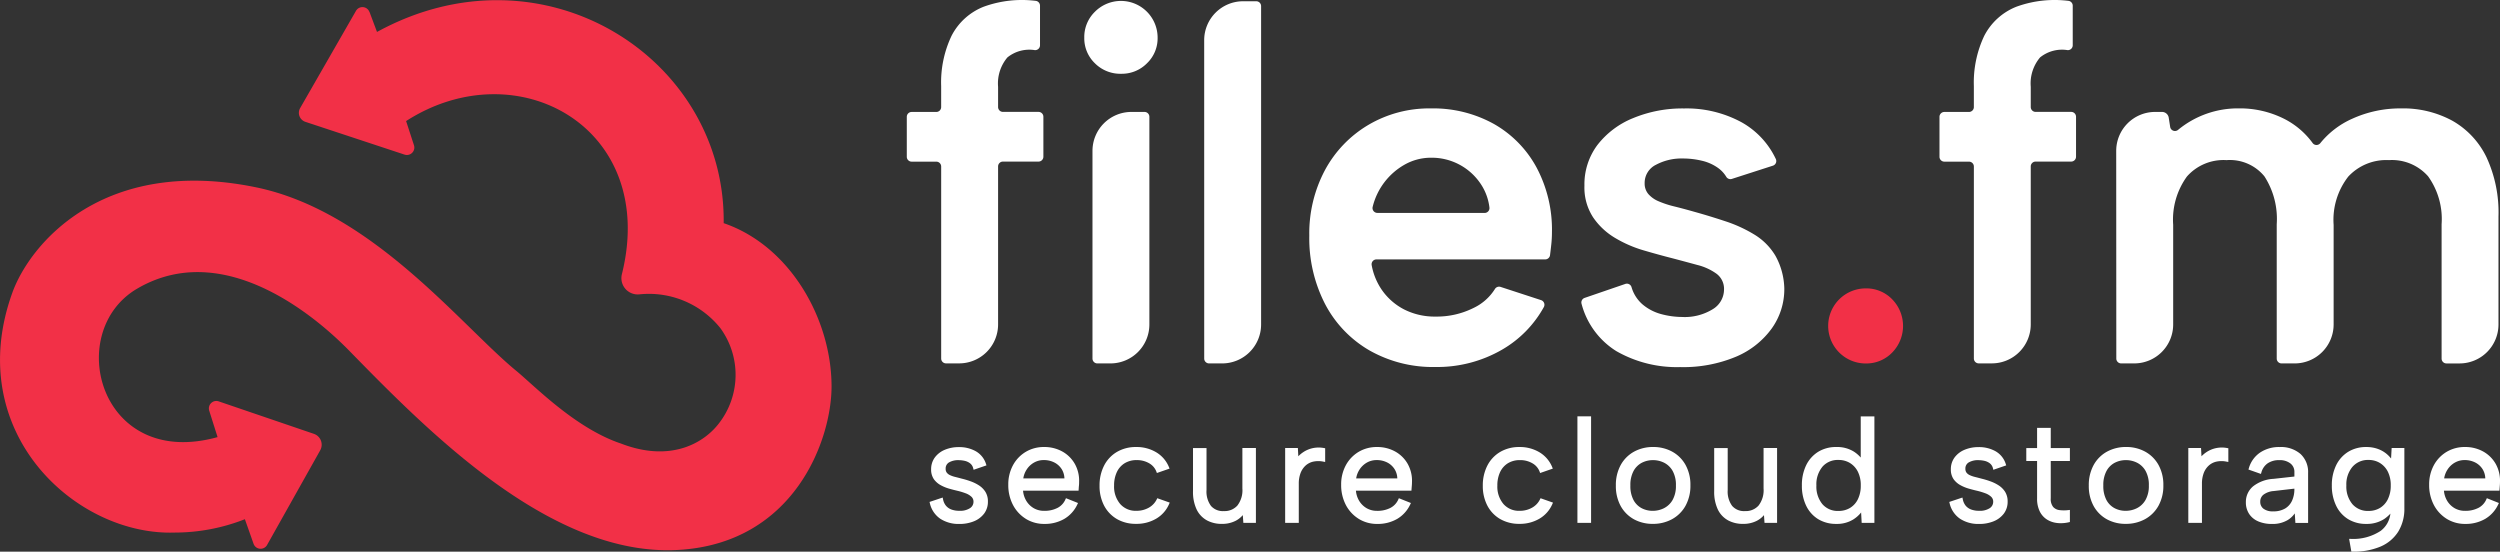 <svg xmlns="http://www.w3.org/2000/svg" width="291.38" height="64.299" viewBox="0 0 291.38 64.299">
  <rect x="0" y="0" width="291.38" height="64.299" fill="#333333" stroke="none"/>
  <g id="Group_14272" data-name="Group 14272" transform="translate(-1018.058 -803.831)">
    <path id="Path_29564" data-name="Path 29564" d="M4968.084,231.867a4.539,4.539,0,0,1,4.54-4.539h1.525a.565.565,0,0,1,.566.566V252.1a4.539,4.539,0,0,1-4.539,4.539h-1.526a.566.566,0,0,1-.566-.566Zm3.343-8.987a4.178,4.178,0,0,1-3.065-1.227,4.032,4.032,0,0,1-1.234-2.968,4.11,4.11,0,0,1,1.234-3.027,4.275,4.275,0,0,1,7.313,3.029,4.022,4.022,0,0,1-1.237,2.968A4.107,4.107,0,0,1,4971.427,222.88Z" transform="translate(-3822.695 589.549)" fill="#fff"/>
    <path id="Path_29565" data-name="Path 29565" d="M5480.23,218.967a4.54,4.54,0,0,1,4.539-4.539h1.528a.565.565,0,0,1,.567.566V252.1a4.539,4.539,0,0,1-4.54,4.539H5480.8a.567.567,0,0,1-.567-.566Z" transform="translate(-4321.822 589.549)" fill="#fff"/>
    <path id="Path_29566" data-name="Path 29566" d="M5944.771,703.1a14.967,14.967,0,0,1-7.675-1.933,13.419,13.419,0,0,1-5.165-5.391,16.719,16.719,0,0,1-1.847-7.983,15.684,15.684,0,0,1,1.819-7.627,13.616,13.616,0,0,1,5.05-5.273,13.938,13.938,0,0,1,7.292-1.931,14.57,14.57,0,0,1,7.364,1.816,12.861,12.861,0,0,1,4.964,5.071,15.4,15.4,0,0,1,1.793,7.546,13.642,13.642,0,0,1-.084,1.488q-.062.566-.139,1.177a.567.567,0,0,1-.567.5h-19.664a.566.566,0,0,0-.557.67,7.417,7.417,0,0,0,1.171,2.865,7.149,7.149,0,0,0,2.63,2.306,7.879,7.879,0,0,0,3.655.823,9.57,9.57,0,0,0,4.405-1,5.935,5.935,0,0,0,2.5-2.208.568.568,0,0,1,.662-.251l4.721,1.541a.567.567,0,0,1,.321.811,12.959,12.959,0,0,1-4.884,4.972,15.1,15.1,0,0,1-7.768,2.011Zm5.742-17.954a.568.568,0,0,0,.426-.188.558.558,0,0,0,.141-.443,6.248,6.248,0,0,0-.95-2.651,6.858,6.858,0,0,0-5.872-3.155,6.218,6.218,0,0,0-3.108.831,7.772,7.772,0,0,0-3.681,4.9.565.565,0,0,0,.549.7c2.388,0,10.245,0,12.5,0Z" transform="translate(-4759.425 143.505)" fill="#fff"/>
    <path id="Path_29567" data-name="Path 29567" d="M7099.145,693.417a.563.563,0,0,1,.721.362,4.218,4.218,0,0,0,1.253,1.995,5.625,5.625,0,0,0,2.265,1.175,9.5,9.5,0,0,0,2.36.32,6.229,6.229,0,0,0,3.594-.907,2.684,2.684,0,0,0,1.312-2.266,2.2,2.2,0,0,0-.864-1.858,6.5,6.5,0,0,0-2.245-1.031q-1.38-.377-2.877-.772-1.575-.4-3.365-.924a14.324,14.324,0,0,1-3.353-1.459,8.077,8.077,0,0,1-2.565-2.411,6.362,6.362,0,0,1-1-3.666,7.652,7.652,0,0,1,1.516-4.755,9.976,9.976,0,0,1,4.161-3.129,15,15,0,0,1,5.927-1.126,13.414,13.414,0,0,1,6.765,1.641,9.579,9.579,0,0,1,3.936,4.248.561.561,0,0,1,.009.466.568.568,0,0,1-.345.314c-1.173.378-3.744,1.208-4.782,1.542a.563.563,0,0,1-.659-.249,3.494,3.494,0,0,0-.978-1.044,5.269,5.269,0,0,0-1.878-.828,9.364,9.364,0,0,0-2.167-.257,6.331,6.331,0,0,0-3.187.742,2.348,2.348,0,0,0-1.3,2.146,1.879,1.879,0,0,0,.433,1.257,3.248,3.248,0,0,0,1.213.85,11.318,11.318,0,0,0,1.817.594q1.038.255,2.249.6,1.867.518,3.716,1.133a16.025,16.025,0,0,1,3.376,1.554,7.212,7.212,0,0,1,2.448,2.476,8.206,8.206,0,0,1,1.026,3.833.149.149,0,0,1,0,.029,7.859,7.859,0,0,1-1.467,4.6,9.847,9.847,0,0,1-4.173,3.292,15.89,15.89,0,0,1-6.5,1.206,14.18,14.18,0,0,1-7.446-1.865,9.247,9.247,0,0,1-4.043-5.5.565.565,0,0,1,.357-.7Z" transform="translate(-5891.654 143.506)" fill="#fff"/>
    <path id="Path_29568" data-name="Path 29568" d="M8153.02,1451.882a4.375,4.375,0,1,1,0-8.75,4.183,4.183,0,0,1,3.088,1.274,4.437,4.437,0,0,1,0,6.2A4.188,4.188,0,0,1,8153.02,1451.882Z" transform="translate(-6917.509 -605.688)" fill="#f23047"/>
    <path id="Path_29569" data-name="Path 29569" d="M8630.773,222.483v-2.435a12.689,12.689,0,0,1,1.215-5.876,7.183,7.183,0,0,1,3.756-3.389,13.046,13.046,0,0,1,6.032-.681.567.567,0,0,1,.521.566v4.614a.566.566,0,0,1-.6.566,4.066,4.066,0,0,0-3.207.85,4.7,4.7,0,0,0-1.086,3.422v2.36a.567.567,0,0,0,.565.566h4.147a.567.567,0,0,1,.566.566v4.66a.567.567,0,0,1-.566.566h-4.147a.567.567,0,0,0-.565.566v18.415a4.539,4.539,0,0,1-4.537,4.539h-1.531a.566.566,0,0,1-.562-.566V229.412a.567.567,0,0,0-.568-.566h-2.872a.568.568,0,0,1-.567-.566v-4.66a.568.568,0,0,1,.567-.566h2.872a.57.57,0,0,0,.4-.168A.562.562,0,0,0,8630.773,222.483Z" transform="translate(-7382.658 593.826)" fill="#fff"/>
    <path id="Path_29570" data-name="Path 29570" d="M4211.454,222.483v-2.435a12.646,12.646,0,0,1,1.214-5.876,7.164,7.164,0,0,1,3.754-3.389,13.045,13.045,0,0,1,6.034-.681.565.565,0,0,1,.519.566v4.614a.566.566,0,0,1-.6.566,4.062,4.062,0,0,0-3.2.85,4.7,4.7,0,0,0-1.086,3.422v2.36a.566.566,0,0,0,.566.566h4.147a.567.567,0,0,1,.567.566v4.66a.567.567,0,0,1-.567.566h-4.147a.566.566,0,0,0-.566.566v18.415a4.54,4.54,0,0,1-4.542,4.539h-1.526a.565.565,0,0,1-.565-.566V229.412a.567.567,0,0,0-.567-.566h-2.874a.567.567,0,0,1-.566-.566v-4.66a.567.567,0,0,1,.566-.566h2.874a.562.562,0,0,0,.4-.167A.568.568,0,0,0,4211.454,222.483Z" transform="translate(-3083.702 593.826)" fill="#fff"/>
    <path id="Path_29571" data-name="Path 29571" d="M9382.98,677.907a4.54,4.54,0,0,1,4.539-4.539h.8a.793.793,0,0,1,.783.672c.051.32.111.711.166,1.069a.562.562,0,0,0,.361.446.568.568,0,0,0,.566-.1,10.945,10.945,0,0,1,7.055-2.5,11.489,11.489,0,0,1,5.273,1.2,9.293,9.293,0,0,1,3.346,2.832.556.556,0,0,0,.443.234.57.57,0,0,0,.457-.215,9.992,9.992,0,0,1,3.711-2.84,13.5,13.5,0,0,1,5.68-1.208,12.011,12.011,0,0,1,6.008,1.441,9.767,9.767,0,0,1,3.959,4.227,15.308,15.308,0,0,1,1.408,6.937v12.581a4.541,4.541,0,0,1-4.539,4.539h-1.525a.567.567,0,0,1-.566-.566l0-15.654a8.533,8.533,0,0,0-1.574-5.59,5.607,5.607,0,0,0-4.553-1.888,6.044,6.044,0,0,0-4.746,1.915,8.194,8.194,0,0,0-1.711,5.63v11.612a4.544,4.544,0,0,1-4.541,4.539h-1.527a.566.566,0,0,1-.564-.566V686.465a9.141,9.141,0,0,0-1.436-5.59,5.194,5.194,0,0,0-4.408-1.888,5.686,5.686,0,0,0-4.625,1.913,8.559,8.559,0,0,0-1.6,5.619l0,11.621a4.539,4.539,0,0,1-4.539,4.539h-1.525a.565.565,0,0,1-.564-.566Z" transform="translate(-8118.274 143.508)" fill="#fff"/>
    <path id="Path_29572" data-name="Path 29572" d="M92.118,211.4a.868.868,0,0,0-1.565-.128l-6.511,11.338a1.109,1.109,0,0,0,.614,1.6l11.555,3.818a.868.868,0,0,0,1.1-1.094l-.917-2.815c12.943-8.329,29.413.767,25.149,17.853a1.9,1.9,0,0,0,2.029,2.346,10.673,10.673,0,0,1,9.453,3.939,9.23,9.23,0,0,1-.151,11.072c-1.706,2.247-5.562,4.638-11.425,2.38-5.319-1.774-10.088-6.732-12.207-8.471-6.436-5.278-16.789-18.616-30.354-21.4-17.785-3.658-26.343,6.579-28.4,12.321-5.827,16.232,7.4,28.3,18.925,27.922a22.328,22.328,0,0,0,8.19-1.558l1.012,2.865a.868.868,0,0,0,1.576.138L86.38,262.5a1.338,1.338,0,0,0-.734-1.926L74.555,256.79a.868.868,0,0,0-1.108,1.084l.974,3.08c-13.79,3.838-17.951-12.273-9.375-17.3,11.145-6.53,22.968,5.44,24.8,7.314,9.3,9.516,23.533,23.953,38.236,23.138,13.55-.752,17.915-12.817,17.9-19.095-.02-7.837-4.842-16.349-12.573-18.994.234-19.254-21.063-32.885-40.406-22.284l-.875-2.338Z" transform="translate(968.996 593.822)" fill="#f23047" fill-rule="evenodd"/>
    <path id="Path_30118" data-name="Path 30118" d="M-2964.225-782.4l-.259-1.488.2,0a5.8,5.8,0,0,0,3.491-.946,2.9,2.9,0,0,0,1.119-2,4.086,4.086,0,0,1-.721.626,3.726,3.726,0,0,1-2.09.574,3.982,3.982,0,0,1-2.11-.552A3.705,3.705,0,0,1-2966-787.76a5.294,5.294,0,0,1-.5-2.356,5.238,5.238,0,0,1,.5-2.348,3.78,3.78,0,0,1,1.4-1.569,3.927,3.927,0,0,1,2.11-.562,3.874,3.874,0,0,1,1.4.238,3.369,3.369,0,0,1,1.058.635,3.688,3.688,0,0,1,.437.466l.066-1.222h1.483v7.014a5.06,5.06,0,0,1-.715,2.732,4.537,4.537,0,0,1-2.07,1.741,8.06,8.06,0,0,1-3.257.593Zm.131-9.89a3.179,3.179,0,0,0-.714,2.172,3.193,3.193,0,0,0,.705,2.181,2.377,2.377,0,0,0,1.9.79,2.514,2.514,0,0,0,1.308-.346,2.42,2.42,0,0,0,.917-1.006,3.521,3.521,0,0,0,.344-1.619,3.486,3.486,0,0,0-.342-1.61,2.507,2.507,0,0,0-.921-1.007,2.477,2.477,0,0,0-1.305-.353A2.371,2.371,0,0,0-2964.093-792.288Zm10.97,6.056a4.176,4.176,0,0,1-1.494-1.625,4.984,4.984,0,0,1-.539-2.343,4.672,4.672,0,0,1,.54-2.261,4.064,4.064,0,0,1,1.487-1.565,4.1,4.1,0,0,1,2.151-.569,4.287,4.287,0,0,1,2.121.525,3.782,3.782,0,0,1,1.464,1.455,4,4,0,0,1,.492,2.118c0,.121-.006.256-.018.4s-.022.277-.034.433l-.011.155h-6.471a2.764,2.764,0,0,0,.352,1.142,2.462,2.462,0,0,0,.872.889,2.373,2.373,0,0,0,1.233.321,3.272,3.272,0,0,0,1.573-.348,2.01,2.01,0,0,0,.908-.977l.065-.148,1.406.562-.077.16a3.825,3.825,0,0,1-1.525,1.692,4.516,4.516,0,0,1-2.316.585A4.052,4.052,0,0,1-2953.123-786.232Zm.952-6.541a2.483,2.483,0,0,0-.857.826,2.611,2.611,0,0,0-.38,1.01h4.795a2.153,2.153,0,0,0-.286-1.023,2.175,2.175,0,0,0-.852-.812,2.65,2.65,0,0,0-1.279-.3A2.257,2.257,0,0,0-2952.171-792.773Zm-22.923,6.837a2.39,2.39,0,0,1-1.053-.875,2.414,2.414,0,0,1-.371-1.341,2.362,2.362,0,0,1,.846-1.864,4.233,4.233,0,0,1,2.374-.869l2.436-.269v-.522a1.225,1.225,0,0,0-.46-1,2,2,0,0,0-1.3-.389,2.33,2.33,0,0,0-1.357.372,1.9,1.9,0,0,0-.733,1.068l-.049.169-1.458-.514.047-.153a3.309,3.309,0,0,1,1.3-1.818,3.935,3.935,0,0,1,2.284-.65,3.482,3.482,0,0,1,2.438.807,2.849,2.849,0,0,1,.885,2.2v5.839h-1.481l-.073-1.114a2.8,2.8,0,0,1-.824.778,3.432,3.432,0,0,1-1.833.453A3.965,3.965,0,0,1-2975.094-785.936Zm1.815-3.528a2.278,2.278,0,0,0-1.187.425,1,1,0,0,0-.376.819.985.985,0,0,0,.367.81,1.742,1.742,0,0,0,1.126.315,2.645,2.645,0,0,0,1.422-.343,2.047,2.047,0,0,0,.8-.924,3.2,3.2,0,0,0,.263-1.3v-.081Zm-19.448,3.287a3.916,3.916,0,0,1-1.541-1.55,4.818,4.818,0,0,1-.558-2.371,4.845,4.845,0,0,1,.567-2.4,3.937,3.937,0,0,1,1.559-1.559,4.56,4.56,0,0,1,2.22-.54,4.553,4.553,0,0,1,2.219.54,3.949,3.949,0,0,1,1.559,1.549,4.769,4.769,0,0,1,.567,2.373,4.788,4.788,0,0,1-.575,2.4,3.984,3.984,0,0,1-1.575,1.557,4.61,4.61,0,0,1-2.228.54A4.516,4.516,0,0,1-2992.727-786.177Zm.93-6.584a2.332,2.332,0,0,0-.964.957,3.422,3.422,0,0,0-.372,1.688,3.471,3.471,0,0,0,.364,1.7,2.312,2.312,0,0,0,.947.95,2.767,2.767,0,0,0,1.29.308,2.919,2.919,0,0,0,1.318-.309,2.41,2.41,0,0,0,1-.959,3.3,3.3,0,0,0,.388-1.686,3.335,3.335,0,0,0-.38-1.694,2.383,2.383,0,0,0-.98-.951,2.871,2.871,0,0,0-1.31-.309A2.812,2.812,0,0,0-2991.8-792.761Zm-18.051,6.517a2.982,2.982,0,0,1-1.2-1.8l-.039-.15,1.534-.512.038.185a1.712,1.712,0,0,0,.333.758,1.531,1.531,0,0,0,.629.446,2.56,2.56,0,0,0,.937.156,2.092,2.092,0,0,0,1.252-.311.874.874,0,0,0,.395-.73.77.77,0,0,0-.227-.585,1.984,1.984,0,0,0-.673-.409,7.941,7.941,0,0,0-.986-.3c-.291-.066-.609-.149-.946-.245a4.651,4.651,0,0,1-.992-.408,2.388,2.388,0,0,1-.794-.7,1.968,1.968,0,0,1-.316-1.154,2.28,2.28,0,0,1,.427-1.365,2.756,2.756,0,0,1,1.16-.9,4.167,4.167,0,0,1,1.668-.316,3.93,3.93,0,0,1,1.936.473,2.594,2.594,0,0,1,1.21,1.5l.052.156-1.5.515-.045-.173a1.041,1.041,0,0,0-.367-.581,1.615,1.615,0,0,0-.625-.289,3.3,3.3,0,0,0-.711-.079,2.093,2.093,0,0,0-1.126.267.812.812,0,0,0-.385.741.716.716,0,0,0,.12.431.967.967,0,0,0,.358.292,3.021,3.021,0,0,0,.6.215c.246.061.518.132.808.21.325.078.663.179,1,.3a4.665,4.665,0,0,1,.973.471,2.481,2.481,0,0,1,.765.754,2.11,2.11,0,0,1,.3,1.156,2.275,2.275,0,0,1-.436,1.383,2.806,2.806,0,0,1-1.185.9,4.4,4.4,0,0,1-1.719.315A3.888,3.888,0,0,1-3009.847-786.244Zm-16.522.055a3.722,3.722,0,0,1-1.4-1.571,5.3,5.3,0,0,1-.495-2.356,5.245,5.245,0,0,1,.495-2.348,3.788,3.788,0,0,1,1.4-1.569,3.932,3.932,0,0,1,2.111-.562,3.7,3.7,0,0,1,2.071.548,3.705,3.705,0,0,1,.781.681v-4.8h1.593v12.416h-1.483l-.065-1.215a3.659,3.659,0,0,1-.921.819,3.61,3.61,0,0,1-1.976.513A3.988,3.988,0,0,1-3026.369-786.189Zm.5-6.107a3.2,3.2,0,0,0-.705,2.181,3.22,3.22,0,0,0,.7,2.181,2.353,2.353,0,0,0,1.887.79,2.54,2.54,0,0,0,1.324-.346,2.424,2.424,0,0,0,.919-1.006,3.536,3.536,0,0,0,.342-1.619,3.483,3.483,0,0,0-.342-1.61,2.5,2.5,0,0,0-.92-1.007,2.511,2.511,0,0,0-1.323-.353A2.36,2.36,0,0,0-3025.872-792.3Zm-11.021,6.236a2.861,2.861,0,0,1-1.184-1.28,4.785,4.785,0,0,1-.412-2.1v-5.034h1.575v4.9a2.806,2.806,0,0,0,.522,1.847,1.831,1.831,0,0,0,1.493.6,2,2,0,0,0,1.579-.641,2.916,2.916,0,0,0,.586-1.995v-4.714h1.575v8.725h-1.464l-.062-.905a2.794,2.794,0,0,1-.828.659,3.414,3.414,0,0,1-1.605.362A3.592,3.592,0,0,1-3036.893-786.061Zm-10.957-.116a3.927,3.927,0,0,1-1.542-1.55,4.831,4.831,0,0,1-.557-2.371,4.845,4.845,0,0,1,.565-2.4,3.943,3.943,0,0,1,1.559-1.559,4.562,4.562,0,0,1,2.22-.54,4.56,4.56,0,0,1,2.22.54,3.951,3.951,0,0,1,1.558,1.549,4.754,4.754,0,0,1,.567,2.373,4.79,4.79,0,0,1-.576,2.4,3.975,3.975,0,0,1-1.575,1.557,4.6,4.6,0,0,1-2.228.54A4.512,4.512,0,0,1-3047.85-786.177Zm.929-6.584a2.342,2.342,0,0,0-.964.957,3.416,3.416,0,0,0-.372,1.688,3.457,3.457,0,0,0,.365,1.7,2.314,2.314,0,0,0,.946.95,2.779,2.779,0,0,0,1.291.308,2.923,2.923,0,0,0,1.319-.309,2.427,2.427,0,0,0,1-.959,3.306,3.306,0,0,0,.387-1.686,3.337,3.337,0,0,0-.381-1.694,2.379,2.379,0,0,0-.98-.951,2.866,2.866,0,0,0-1.309-.309A2.808,2.808,0,0,0-3046.921-792.761Zm-16.505,6.565a3.9,3.9,0,0,1-1.5-1.567,4.91,4.91,0,0,1-.531-2.319,5.045,5.045,0,0,1,.531-2.351,3.927,3.927,0,0,1,1.5-1.593,4.329,4.329,0,0,1,2.233-.568,4.432,4.432,0,0,1,2.352.62,3.6,3.6,0,0,1,1.476,1.732l.068.163-1.479.514-.056-.153a1.893,1.893,0,0,0-.844-.981,2.8,2.8,0,0,0-1.449-.37,2.631,2.631,0,0,0-1.4.361,2.415,2.415,0,0,0-.91,1.021,3.608,3.608,0,0,0-.326,1.589,3.118,3.118,0,0,0,.712,2.146,2.384,2.384,0,0,0,1.89.792,2.86,2.86,0,0,0,1.444-.364,2.236,2.236,0,0,0,.923-.968l.065-.135,1.45.512-.072.164a3.649,3.649,0,0,1-1.492,1.7,4.479,4.479,0,0,1-2.351.611A4.375,4.375,0,0,1-3063.426-786.2Zm-16.508-.036a4.173,4.173,0,0,1-1.493-1.625,4.981,4.981,0,0,1-.539-2.343,4.675,4.675,0,0,1,.54-2.261,4.064,4.064,0,0,1,1.487-1.565,4.1,4.1,0,0,1,2.151-.569,4.283,4.283,0,0,1,2.12.525,3.772,3.772,0,0,1,1.464,1.455,4,4,0,0,1,.492,2.118c0,.123-.006.257-.018.4s-.022.277-.034.433l-.01.155h-6.471a2.757,2.757,0,0,0,.352,1.142,2.459,2.459,0,0,0,.873.889,2.367,2.367,0,0,0,1.232.321,3.269,3.269,0,0,0,1.573-.348,2.02,2.02,0,0,0,.909-.977l.065-.148,1.405.562-.077.16a3.819,3.819,0,0,1-1.525,1.692,4.511,4.511,0,0,1-2.316.585A4.052,4.052,0,0,1-3079.935-786.232Zm.953-6.541a2.491,2.491,0,0,0-.857.826,2.6,2.6,0,0,0-.379,1.01h4.795a2.131,2.131,0,0,0-.286-1.023,2.18,2.18,0,0,0-.85-.812,2.656,2.656,0,0,0-1.28-.3A2.259,2.259,0,0,0-3078.982-792.773Zm-18.657,6.712a2.858,2.858,0,0,1-1.184-1.28,4.774,4.774,0,0,1-.412-2.1v-5.034h1.575v4.9a2.806,2.806,0,0,0,.522,1.847,1.83,1.83,0,0,0,1.492.6,2,2,0,0,0,1.58-.641,2.915,2.915,0,0,0,.586-1.995v-4.714h1.576v8.725h-1.463l-.064-.905a2.771,2.771,0,0,1-.828.659,3.408,3.408,0,0,1-1.6.362A3.592,3.592,0,0,1-3097.639-786.061Zm-10.457-.136a3.892,3.892,0,0,1-1.5-1.567,4.89,4.89,0,0,1-.531-2.319,5.024,5.024,0,0,1,.531-2.351,3.91,3.91,0,0,1,1.5-1.593,4.327,4.327,0,0,1,2.232-.568,4.433,4.433,0,0,1,2.353.62,3.591,3.591,0,0,1,1.477,1.732l.068.163-1.478.514-.056-.153a1.9,1.9,0,0,0-.844-.981,2.8,2.8,0,0,0-1.45-.37,2.63,2.63,0,0,0-1.4.361,2.408,2.408,0,0,0-.91,1.021,3.6,3.6,0,0,0-.328,1.589,3.12,3.12,0,0,0,.713,2.146,2.383,2.383,0,0,0,1.889.792,2.862,2.862,0,0,0,1.444-.364,2.246,2.246,0,0,0,.923-.968l.065-.135,1.451.512-.072.164a3.649,3.649,0,0,1-1.492,1.7,4.483,4.483,0,0,1-2.353.611A4.367,4.367,0,0,1-3108.1-786.2Zm-10.635-.036a4.17,4.17,0,0,1-1.494-1.625,4.978,4.978,0,0,1-.539-2.343,4.667,4.667,0,0,1,.541-2.261,4.058,4.058,0,0,1,1.486-1.565,4.1,4.1,0,0,1,2.151-.569,4.285,4.285,0,0,1,2.12.525,3.779,3.779,0,0,1,1.464,1.455,3.984,3.984,0,0,1,.491,2.118c0,.121,0,.256-.017.4s-.023.277-.034.433l-.011.155h-6.471a2.735,2.735,0,0,0,.352,1.142,2.459,2.459,0,0,0,.873.889,2.367,2.367,0,0,0,1.232.321,3.271,3.271,0,0,0,1.573-.348,2.011,2.011,0,0,0,.907-.977l.065-.148,1.406.562-.077.16a3.817,3.817,0,0,1-1.526,1.692,4.51,4.51,0,0,1-2.317.585A4.049,4.049,0,0,1-3118.731-786.232Zm.952-6.541a2.481,2.481,0,0,0-.858.826,2.61,2.61,0,0,0-.379,1.01h4.795a2.15,2.15,0,0,0-.286-1.023,2.176,2.176,0,0,0-.851-.812,2.652,2.652,0,0,0-1.279-.3A2.256,2.256,0,0,0-3117.779-792.773Zm-10.926,6.529a2.985,2.985,0,0,1-1.2-1.8l-.039-.15,1.535-.512.037.185a1.7,1.7,0,0,0,.335.758,1.513,1.513,0,0,0,.628.446,2.559,2.559,0,0,0,.937.156,2.089,2.089,0,0,0,1.251-.311.869.869,0,0,0,.4-.73.77.77,0,0,0-.227-.585,2.013,2.013,0,0,0-.674-.409,7.945,7.945,0,0,0-.986-.3c-.29-.066-.609-.149-.947-.245a4.639,4.639,0,0,1-.992-.408,2.391,2.391,0,0,1-.794-.7,1.969,1.969,0,0,1-.316-1.154,2.285,2.285,0,0,1,.426-1.365,2.759,2.759,0,0,1,1.16-.9,4.166,4.166,0,0,1,1.669-.316,3.922,3.922,0,0,1,1.934.473,2.594,2.594,0,0,1,1.21,1.5l.052.156-1.5.515-.046-.173a1.034,1.034,0,0,0-.367-.581,1.61,1.61,0,0,0-.624-.289,3.29,3.29,0,0,0-.71-.079,2.1,2.1,0,0,0-1.127.267.813.813,0,0,0-.384.741.715.715,0,0,0,.12.431.964.964,0,0,0,.358.292,3.007,3.007,0,0,0,.6.215c.247.061.518.132.809.21.324.078.663.179,1,.3a4.7,4.7,0,0,1,.975.471,2.48,2.48,0,0,1,.763.754,2.091,2.091,0,0,1,.3,1.156,2.276,2.276,0,0,1-.436,1.383,2.809,2.809,0,0,1-1.185.9,4.4,4.4,0,0,1-1.719.315A3.889,3.889,0,0,1-3128.7-786.244Zm130.211.507a2.783,2.783,0,0,1-1.2-.4,2.367,2.367,0,0,1-.849-.946,3.348,3.348,0,0,1-.312-1.536v-4.348h-1.259v-1.508h1.259v-2.349h1.592v2.349h2.231v1.508h-2.231v4.348a1.477,1.477,0,0,0,.282,1.011,1.185,1.185,0,0,0,.739.367,4.177,4.177,0,0,0,1.024,0l.186-.023v1.411l-.128.03a4.17,4.17,0,0,1-.932.109A3.8,3.8,0,0,1-2998.493-785.738Zm15.263-.016v-8.725h1.483l.053.964a3.493,3.493,0,0,1,.578-.483,3.227,3.227,0,0,1,1.115-.468,3.314,3.314,0,0,1,1.3-.01l.138.024v1.6l-.2-.037a2.847,2.847,0,0,0-1.2,0,1.965,1.965,0,0,0-.891.464,2.278,2.278,0,0,0-.579.868,3.445,3.445,0,0,0-.206,1.24v4.564Zm-71.2,0v-12.416h1.592v12.416Zm-34.064,0v-8.725h1.482l.052.964a3.474,3.474,0,0,1,.579-.483,3.229,3.229,0,0,1,1.114-.468,3.315,3.315,0,0,1,1.3-.01l.137.024v1.6l-.2-.037a2.846,2.846,0,0,0-1.2,0,1.971,1.971,0,0,0-.891.464,2.3,2.3,0,0,0-.578.868,3.456,3.456,0,0,0-.206,1.24v4.564Z" transform="translate(4256.338 1650.528)" fill="#fff"/>
  </g>
</svg>

